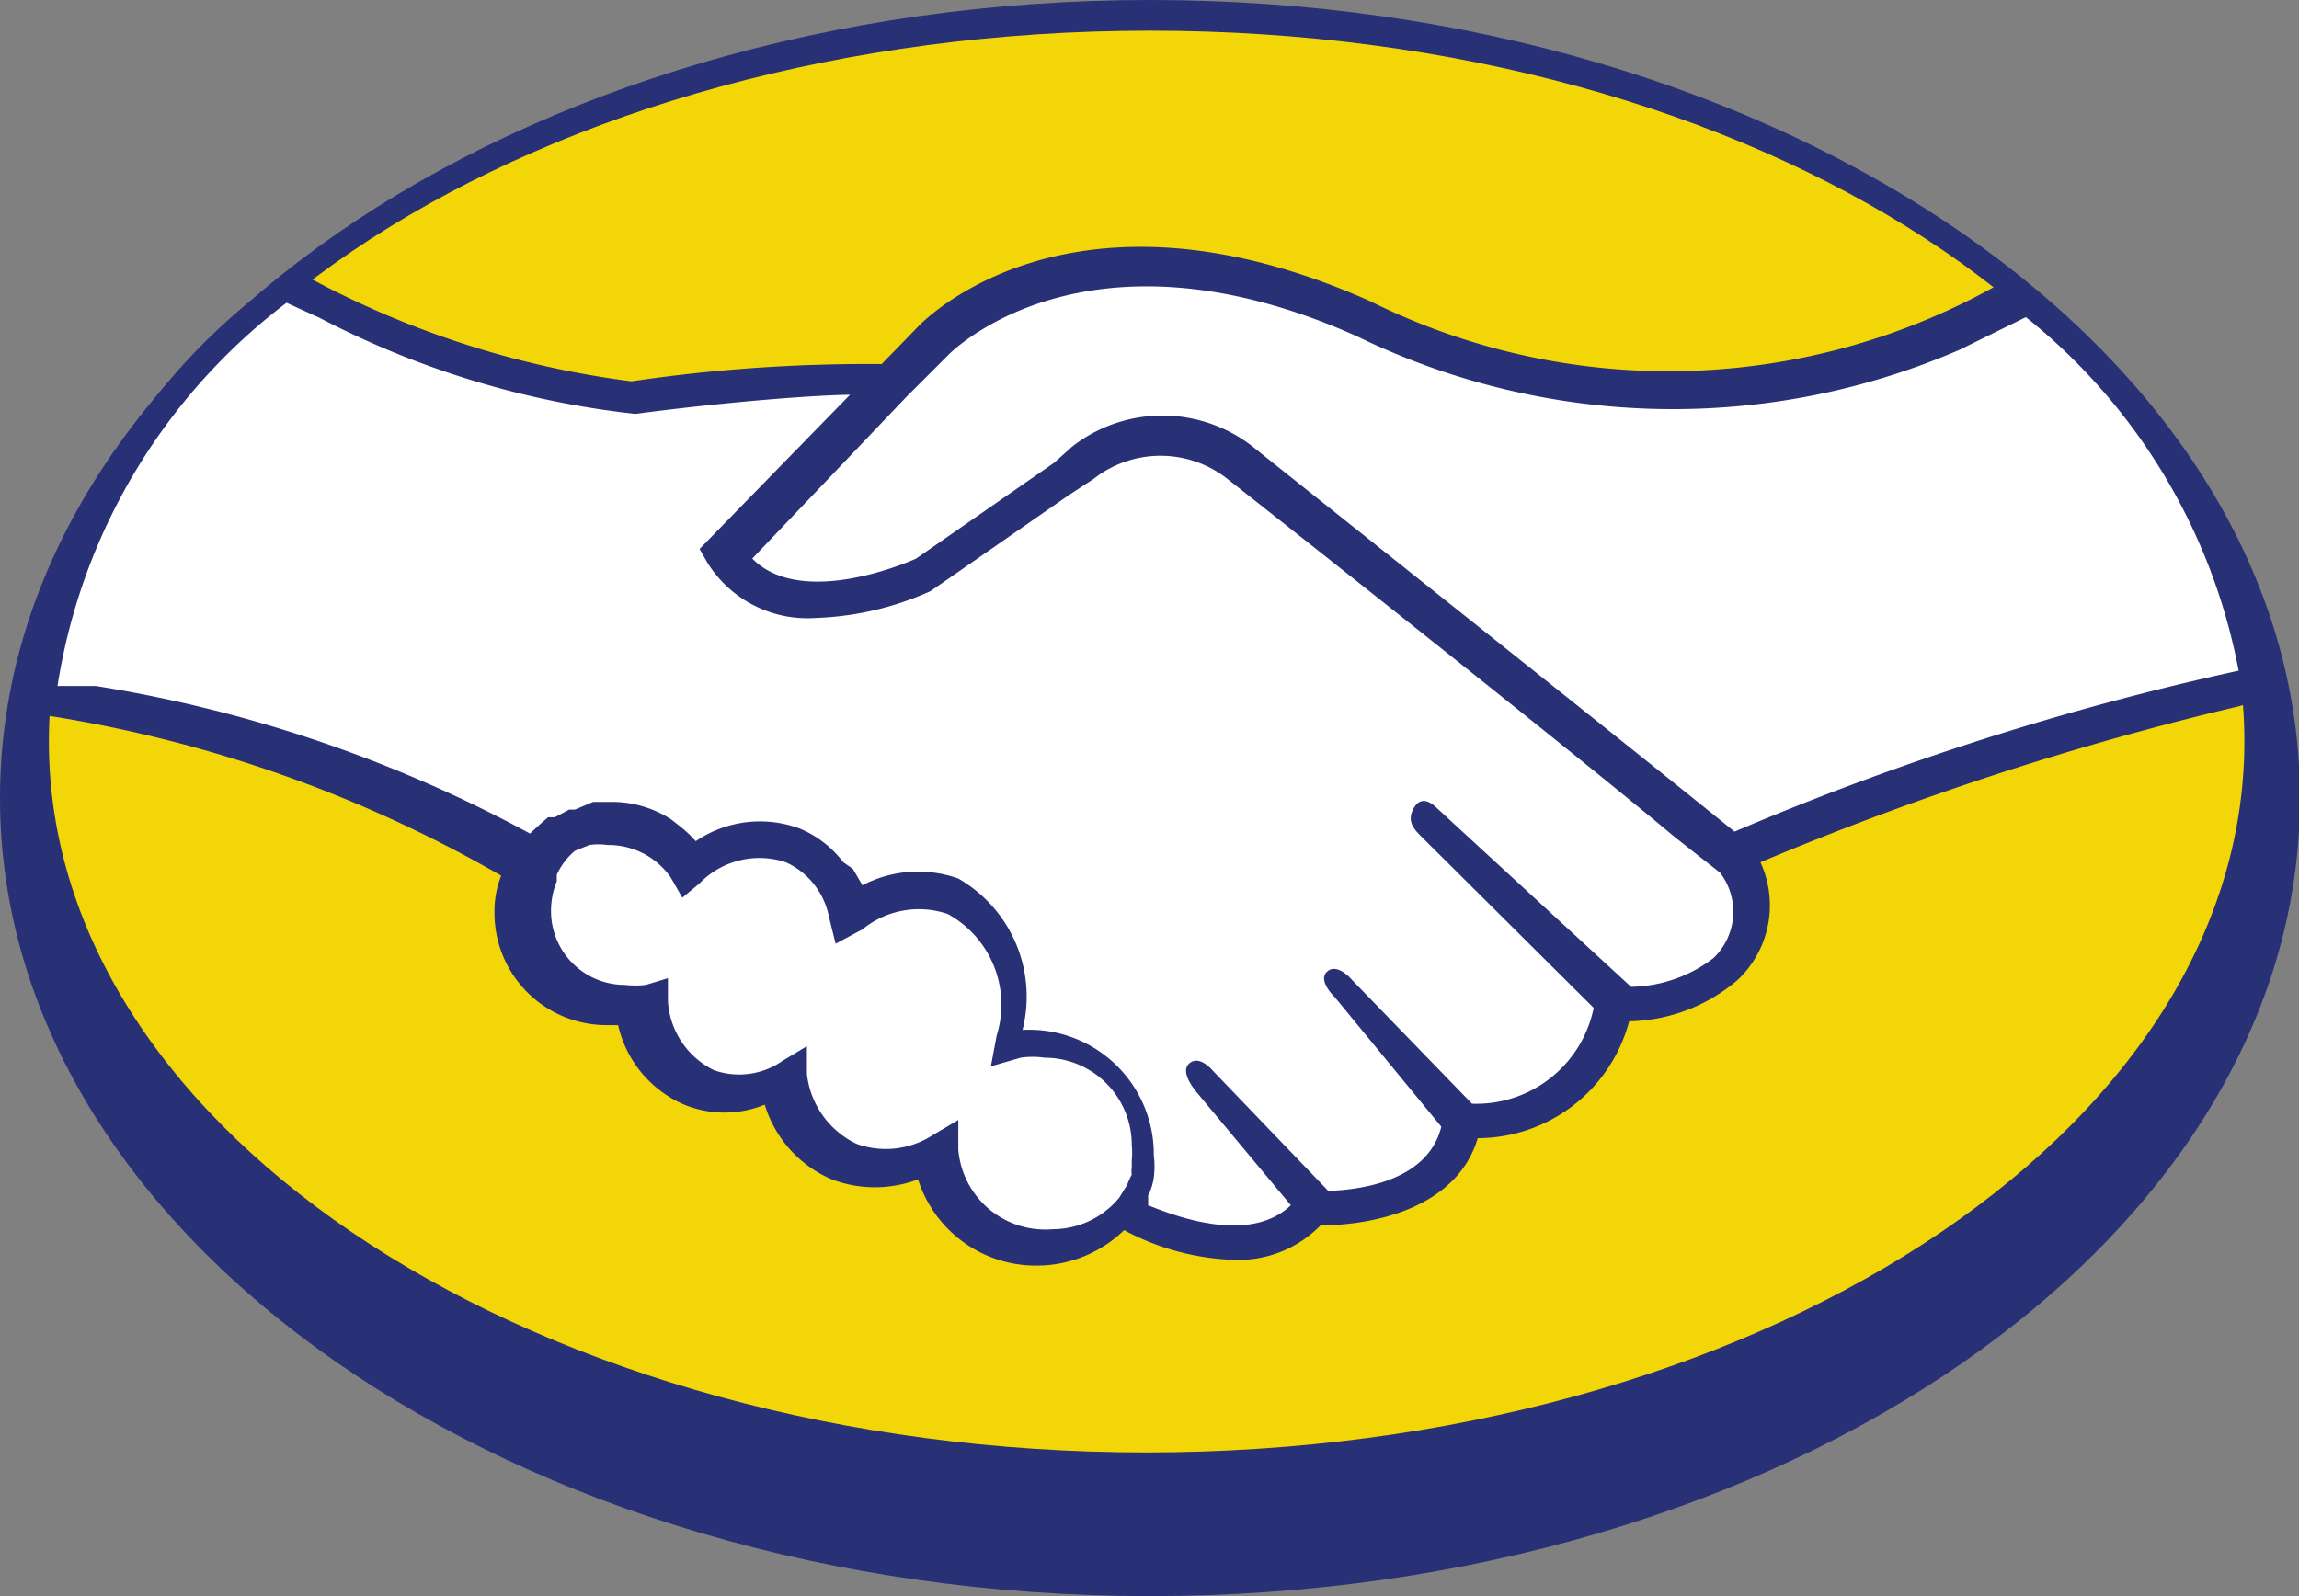 <svg xmlns="http://www.w3.org/2000/svg" viewBox="0 0 23.99 16.66"><rect x="0" y="0" width="23.99" height="16.66" fill="#808080" stroke="none"/><defs><style>.cls-1{fill:#283076;}.cls-2{fill:#f2d608;}.cls-3{fill:#fff;}</style></defs><title>Mercado livre</title><g id="Camada_2" data-name="Camada 2"><g id="Camada_1-2" data-name="Camada 1"><path class="cls-1" d="M24,8.33c0,4.6-5.37,8.33-12,8.33S0,12.93,0,8.33,5.37,0,12,0,24,3.73,24,8.33Z"/><path class="cls-2" d="M23.42,7.74c0,4.1-5.13,7.42-11.46,7.42S.51,11.84.51,7.74,5.64.32,12,.32,23.42,3.64,23.42,7.74Z"/><path class="cls-1" d="M23.56,7.31l0-.17A6.45,6.45,0,0,0,21,3l-.11-.08L20.8,3a7,7,0,0,1-6.51.14c-3.13-1.39-4.67.22-4.73.29l-.36.37a16.82,16.82,0,0,0-2.61.18,9.66,9.66,0,0,1-3.4-1.1l-.11-.06L3,2.85A6.43,6.43,0,0,0,.3,7.27H.5l0,.2A13.72,13.72,0,0,1,5.23,9.14l0,0a1,1,0,0,0-.07.38,1.17,1.17,0,0,0,1.17,1.18h.12a1.19,1.19,0,0,0,.69.83,1.11,1.11,0,0,0,.84,0,1.24,1.24,0,0,0,.7.78,1.27,1.27,0,0,0,.9,0,1.29,1.29,0,0,0,1.24.9,1.31,1.31,0,0,0,.91-.37,2.6,2.6,0,0,0,1.15.31,1.2,1.2,0,0,0,.9-.36c.53,0,1.42-.17,1.64-.91A1.64,1.64,0,0,0,17,10.66a1.79,1.79,0,0,0,1.13-.43A1.07,1.07,0,0,0,18.37,9a31.5,31.5,0,0,1,5-1.63Z"/><path class="cls-3" d="M10,12l0-.31-.27.16a.9.9,0,0,1-.79.09.92.92,0,0,1-.52-.73l0-.29-.25.15a.79.79,0,0,1-.72.1.86.86,0,0,1-.48-.72l0-.24-.23.07a.93.93,0,0,1-.22,0,.77.77,0,0,1-.77-.78.8.8,0,0,1,.06-.3l0-.07A.71.71,0,0,1,6,8.88H6l.15-.06h0a.63.63,0,0,1,.19,0A.79.79,0,0,1,7,9.16l.12.21.18-.15A.87.87,0,0,1,8.2,9a.79.79,0,0,1,.45.57l.07.28L9,9.7a.93.93,0,0,1,.89-.16,1.08,1.08,0,0,1,.51,1.27l-.06.32.31-.09a.85.85,0,0,1,.25,0,.91.91,0,0,1,.91.91.88.88,0,0,1,0,.16s0,.06,0,.08a.19.19,0,0,0,0,.07,1.17,1.17,0,0,0-.05.11h0l-.08.13h0a.9.9,0,0,1-.69.33A.91.91,0,0,1,10,12Z"/><path class="cls-3" d="M17.88,10a1.45,1.45,0,0,1-.86.3L15,8.44c-.08-.08-.18-.13-.25,0s0,.21.08.29l1.8,1.79a1.25,1.25,0,0,1-1.27,1l-1.25-1.29c-.07-.08-.18-.16-.26-.09s0,.19.08.27l1.11,1.35c-.14.57-.85.66-1.18.67l-1.2-1.25c-.07-.08-.17-.15-.25-.08s0,.2.06.28l1,1.2c-.44.42-1.24.1-1.49,0l0,0a1,1,0,0,0,0-.1.6.6,0,0,0,.06-.19.09.09,0,0,0,0,0,.93.93,0,0,0,0-.23,1.3,1.3,0,0,0-1.37-1.31A1.42,1.42,0,0,0,10,9.17,1.25,1.25,0,0,0,9,9.24l-.1-.17v0L8.8,9a1.1,1.1,0,0,0-.45-.35,1.19,1.19,0,0,0-1.09.13,1.29,1.29,0,0,0-.17-.16h0L7,8.55a1.14,1.14,0,0,0-.6-.18l-.21,0h0L6,8.45l-.06,0-.15.08-.07,0s0,0-.07.06l-.12.11,0,0,0,0A14.2,14.2,0,0,0,1,7.16c-.08,0-.32,0-.4,0a6.23,6.23,0,0,1,2.39-4l.35.16a9.3,9.3,0,0,0,3.29,1h0c.67-.09,1.68-.19,2.24-.2L7.3,5.73l.08.14a1.23,1.23,0,0,0,1.13.58,3.17,3.17,0,0,0,1.2-.28l0,0,1.44-1L11.41,5a1.13,1.13,0,0,1,1.4,0s3.44,2.71,4.67,3.74l.47.37A.67.67,0,0,1,17.88,10Z"/><path class="cls-3" d="M18.1,8.68l-.36-.29c-1.24-1-4.65-3.71-4.67-3.73a1.53,1.53,0,0,0-1.88,0L11,4.83l.11.17L11,4.83l-1.44,1c-.13.06-1.21.51-1.71,0l1.62-1.7.42-.42s1.41-1.48,4.27-.2a7.53,7.53,0,0,0,6.29.14l.69-.34A6.2,6.2,0,0,1,23.36,7,29.45,29.45,0,0,0,18.1,8.68Z"/></g></g></svg>